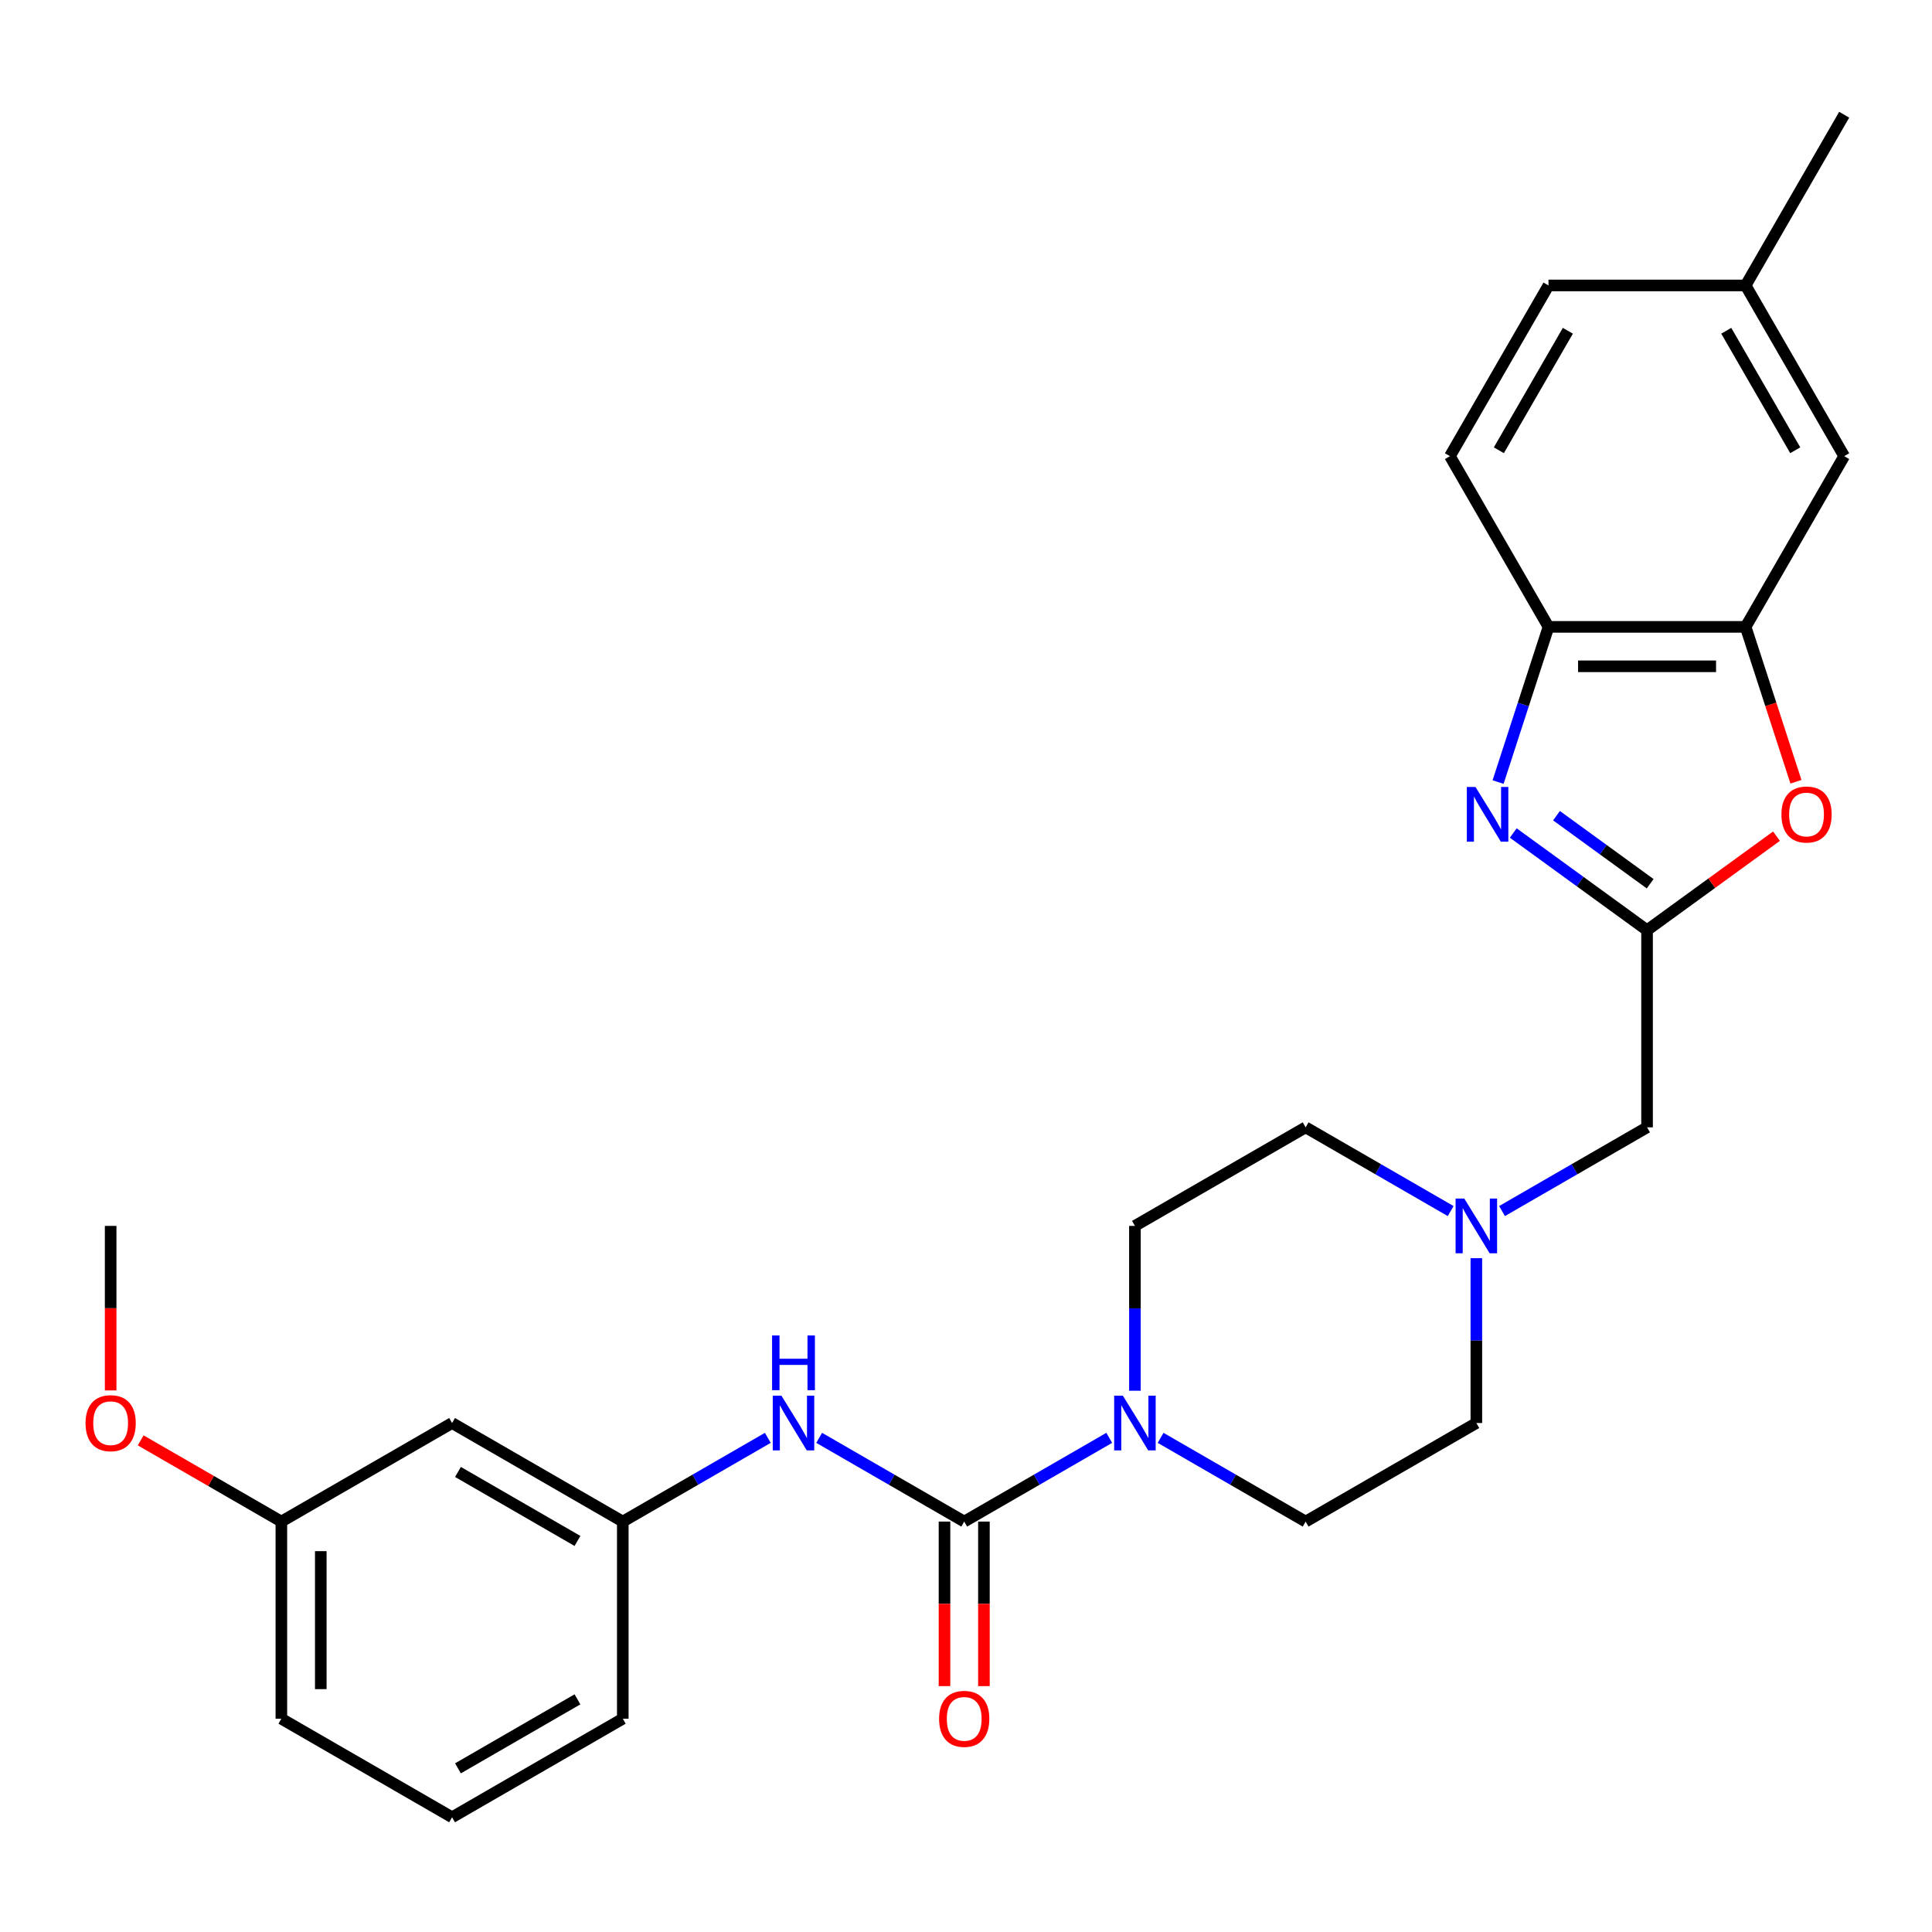 <?xml version='1.0' encoding='iso-8859-1'?>
<svg version='1.1' baseProfile='full'
              xmlns='http://www.w3.org/2000/svg'
                      xmlns:rdkit='http://www.rdkit.org/xml'
                      xmlns:xlink='http://www.w3.org/1999/xlink'
                  xml:space='preserve'
width='1000px' height='1000px' viewBox='0 0 1000 1000'>
<!-- END OF HEADER -->
<rect style='opacity:1.0;fill:#FFFFFF;stroke:none' width='1000' height='1000' x='0' y='0'> </rect>
<path class='bond-1' d='M 783.262,431.162 L 817.889,456.32' style='fill:none;fill-rule:evenodd;stroke:#0000FF;stroke-width:6px;stroke-linecap:butt;stroke-linejoin:miter;stroke-opacity:1' />
<path class='bond-1' d='M 817.889,456.32 L 852.516,481.477' style='fill:none;fill-rule:evenodd;stroke:#000000;stroke-width:6px;stroke-linecap:butt;stroke-linejoin:miter;stroke-opacity:1' />
<path class='bond-1' d='M 805.645,422.2 L 829.883,439.811' style='fill:none;fill-rule:evenodd;stroke:#0000FF;stroke-width:6px;stroke-linecap:butt;stroke-linejoin:miter;stroke-opacity:1' />
<path class='bond-1' d='M 829.883,439.811 L 854.122,457.421' style='fill:none;fill-rule:evenodd;stroke:#000000;stroke-width:6px;stroke-linecap:butt;stroke-linejoin:miter;stroke-opacity:1' />
<path class='bond-5' d='M 775.401,404.795 L 788.451,364.632' style='fill:none;fill-rule:evenodd;stroke:#0000FF;stroke-width:6px;stroke-linecap:butt;stroke-linejoin:miter;stroke-opacity:1' />
<path class='bond-5' d='M 788.451,364.632 L 801.501,324.469' style='fill:none;fill-rule:evenodd;stroke:#000000;stroke-width:6px;stroke-linecap:butt;stroke-linejoin:miter;stroke-opacity:1' />
<path class='bond-0' d='M 499.073,787.567 L 536.608,765.896' style='fill:none;fill-rule:evenodd;stroke:#000000;stroke-width:6px;stroke-linecap:butt;stroke-linejoin:miter;stroke-opacity:1' />
<path class='bond-0' d='M 536.608,765.896 L 574.143,744.226' style='fill:none;fill-rule:evenodd;stroke:#0000FF;stroke-width:6px;stroke-linecap:butt;stroke-linejoin:miter;stroke-opacity:1' />
<path class='bond-6' d='M 499.073,787.567 L 461.539,765.896' style='fill:none;fill-rule:evenodd;stroke:#000000;stroke-width:6px;stroke-linecap:butt;stroke-linejoin:miter;stroke-opacity:1' />
<path class='bond-6' d='M 461.539,765.896 L 424.004,744.226' style='fill:none;fill-rule:evenodd;stroke:#0000FF;stroke-width:6px;stroke-linecap:butt;stroke-linejoin:miter;stroke-opacity:1' />
<path class='bond-9' d='M 488.87,787.567 L 488.87,830.147' style='fill:none;fill-rule:evenodd;stroke:#000000;stroke-width:6px;stroke-linecap:butt;stroke-linejoin:miter;stroke-opacity:1' />
<path class='bond-9' d='M 488.87,830.147 L 488.87,872.726' style='fill:none;fill-rule:evenodd;stroke:#FF0000;stroke-width:6px;stroke-linecap:butt;stroke-linejoin:miter;stroke-opacity:1' />
<path class='bond-9' d='M 509.276,787.567 L 509.276,830.147' style='fill:none;fill-rule:evenodd;stroke:#000000;stroke-width:6px;stroke-linecap:butt;stroke-linejoin:miter;stroke-opacity:1' />
<path class='bond-9' d='M 509.276,830.147 L 509.276,872.726' style='fill:none;fill-rule:evenodd;stroke:#FF0000;stroke-width:6px;stroke-linecap:butt;stroke-linejoin:miter;stroke-opacity:1' />
<path class='bond-3' d='M 852.516,481.477 L 886.012,457.141' style='fill:none;fill-rule:evenodd;stroke:#000000;stroke-width:6px;stroke-linecap:butt;stroke-linejoin:miter;stroke-opacity:1' />
<path class='bond-3' d='M 886.012,457.141 L 919.509,432.804' style='fill:none;fill-rule:evenodd;stroke:#FF0000;stroke-width:6px;stroke-linecap:butt;stroke-linejoin:miter;stroke-opacity:1' />
<path class='bond-8' d='M 852.516,481.477 L 852.516,583.507' style='fill:none;fill-rule:evenodd;stroke:#000000;stroke-width:6px;stroke-linecap:butt;stroke-linejoin:miter;stroke-opacity:1' />
<path class='bond-2' d='M 600.725,744.226 L 638.26,765.896' style='fill:none;fill-rule:evenodd;stroke:#0000FF;stroke-width:6px;stroke-linecap:butt;stroke-linejoin:miter;stroke-opacity:1' />
<path class='bond-2' d='M 638.26,765.896 L 675.794,787.567' style='fill:none;fill-rule:evenodd;stroke:#000000;stroke-width:6px;stroke-linecap:butt;stroke-linejoin:miter;stroke-opacity:1' />
<path class='bond-29' d='M 587.434,719.842 L 587.434,677.182' style='fill:none;fill-rule:evenodd;stroke:#0000FF;stroke-width:6px;stroke-linecap:butt;stroke-linejoin:miter;stroke-opacity:1' />
<path class='bond-29' d='M 587.434,677.182 L 587.434,634.522' style='fill:none;fill-rule:evenodd;stroke:#000000;stroke-width:6px;stroke-linecap:butt;stroke-linejoin:miter;stroke-opacity:1' />
<path class='bond-27' d='M 929.578,404.635 L 916.554,364.552' style='fill:none;fill-rule:evenodd;stroke:#FF0000;stroke-width:6px;stroke-linecap:butt;stroke-linejoin:miter;stroke-opacity:1' />
<path class='bond-27' d='M 916.554,364.552 L 903.53,324.469' style='fill:none;fill-rule:evenodd;stroke:#000000;stroke-width:6px;stroke-linecap:butt;stroke-linejoin:miter;stroke-opacity:1' />
<path class='bond-4' d='M 903.53,324.469 L 801.501,324.469' style='fill:none;fill-rule:evenodd;stroke:#000000;stroke-width:6px;stroke-linecap:butt;stroke-linejoin:miter;stroke-opacity:1' />
<path class='bond-4' d='M 888.226,344.875 L 816.805,344.875' style='fill:none;fill-rule:evenodd;stroke:#000000;stroke-width:6px;stroke-linecap:butt;stroke-linejoin:miter;stroke-opacity:1' />
<path class='bond-11' d='M 903.53,324.469 L 954.545,236.109' style='fill:none;fill-rule:evenodd;stroke:#000000;stroke-width:6px;stroke-linecap:butt;stroke-linejoin:miter;stroke-opacity:1' />
<path class='bond-15' d='M 801.501,324.469 L 750.486,236.109' style='fill:none;fill-rule:evenodd;stroke:#000000;stroke-width:6px;stroke-linecap:butt;stroke-linejoin:miter;stroke-opacity:1' />
<path class='bond-10' d='M 397.422,744.226 L 359.887,765.896' style='fill:none;fill-rule:evenodd;stroke:#0000FF;stroke-width:6px;stroke-linecap:butt;stroke-linejoin:miter;stroke-opacity:1' />
<path class='bond-10' d='M 359.887,765.896 L 322.352,787.567' style='fill:none;fill-rule:evenodd;stroke:#000000;stroke-width:6px;stroke-linecap:butt;stroke-linejoin:miter;stroke-opacity:1' />
<path class='bond-7' d='M 777.446,626.849 L 814.981,605.178' style='fill:none;fill-rule:evenodd;stroke:#0000FF;stroke-width:6px;stroke-linecap:butt;stroke-linejoin:miter;stroke-opacity:1' />
<path class='bond-7' d='M 814.981,605.178 L 852.516,583.507' style='fill:none;fill-rule:evenodd;stroke:#000000;stroke-width:6px;stroke-linecap:butt;stroke-linejoin:miter;stroke-opacity:1' />
<path class='bond-16' d='M 750.864,626.849 L 713.329,605.178' style='fill:none;fill-rule:evenodd;stroke:#0000FF;stroke-width:6px;stroke-linecap:butt;stroke-linejoin:miter;stroke-opacity:1' />
<path class='bond-16' d='M 713.329,605.178 L 675.794,583.507' style='fill:none;fill-rule:evenodd;stroke:#000000;stroke-width:6px;stroke-linecap:butt;stroke-linejoin:miter;stroke-opacity:1' />
<path class='bond-17' d='M 764.155,651.233 L 764.155,693.893' style='fill:none;fill-rule:evenodd;stroke:#0000FF;stroke-width:6px;stroke-linecap:butt;stroke-linejoin:miter;stroke-opacity:1' />
<path class='bond-17' d='M 764.155,693.893 L 764.155,736.552' style='fill:none;fill-rule:evenodd;stroke:#000000;stroke-width:6px;stroke-linecap:butt;stroke-linejoin:miter;stroke-opacity:1' />
<path class='bond-14' d='M 322.352,787.567 L 233.992,736.552' style='fill:none;fill-rule:evenodd;stroke:#000000;stroke-width:6px;stroke-linecap:butt;stroke-linejoin:miter;stroke-opacity:1' />
<path class='bond-14' d='M 298.895,797.587 L 237.043,761.877' style='fill:none;fill-rule:evenodd;stroke:#000000;stroke-width:6px;stroke-linecap:butt;stroke-linejoin:miter;stroke-opacity:1' />
<path class='bond-23' d='M 322.352,787.567 L 322.352,889.597' style='fill:none;fill-rule:evenodd;stroke:#000000;stroke-width:6px;stroke-linecap:butt;stroke-linejoin:miter;stroke-opacity:1' />
<path class='bond-28' d='M 954.545,236.109 L 903.53,147.748' style='fill:none;fill-rule:evenodd;stroke:#000000;stroke-width:6px;stroke-linecap:butt;stroke-linejoin:miter;stroke-opacity:1' />
<path class='bond-28' d='M 929.221,233.058 L 893.511,171.205' style='fill:none;fill-rule:evenodd;stroke:#000000;stroke-width:6px;stroke-linecap:butt;stroke-linejoin:miter;stroke-opacity:1' />
<path class='bond-12' d='M 675.794,787.567 L 764.155,736.552' style='fill:none;fill-rule:evenodd;stroke:#000000;stroke-width:6px;stroke-linecap:butt;stroke-linejoin:miter;stroke-opacity:1' />
<path class='bond-13' d='M 587.434,634.522 L 675.794,583.507' style='fill:none;fill-rule:evenodd;stroke:#000000;stroke-width:6px;stroke-linecap:butt;stroke-linejoin:miter;stroke-opacity:1' />
<path class='bond-19' d='M 233.992,736.552 L 145.631,787.567' style='fill:none;fill-rule:evenodd;stroke:#000000;stroke-width:6px;stroke-linecap:butt;stroke-linejoin:miter;stroke-opacity:1' />
<path class='bond-20' d='M 750.486,236.109 L 801.501,147.748' style='fill:none;fill-rule:evenodd;stroke:#000000;stroke-width:6px;stroke-linecap:butt;stroke-linejoin:miter;stroke-opacity:1' />
<path class='bond-20' d='M 775.81,233.058 L 811.52,171.205' style='fill:none;fill-rule:evenodd;stroke:#000000;stroke-width:6px;stroke-linecap:butt;stroke-linejoin:miter;stroke-opacity:1' />
<path class='bond-18' d='M 903.53,147.748 L 801.501,147.748' style='fill:none;fill-rule:evenodd;stroke:#000000;stroke-width:6px;stroke-linecap:butt;stroke-linejoin:miter;stroke-opacity:1' />
<path class='bond-25' d='M 903.53,147.748 L 954.545,59.388' style='fill:none;fill-rule:evenodd;stroke:#000000;stroke-width:6px;stroke-linecap:butt;stroke-linejoin:miter;stroke-opacity:1' />
<path class='bond-21' d='M 145.631,787.567 L 109.226,766.549' style='fill:none;fill-rule:evenodd;stroke:#000000;stroke-width:6px;stroke-linecap:butt;stroke-linejoin:miter;stroke-opacity:1' />
<path class='bond-21' d='M 109.226,766.549 L 72.822,745.53' style='fill:none;fill-rule:evenodd;stroke:#FF0000;stroke-width:6px;stroke-linecap:butt;stroke-linejoin:miter;stroke-opacity:1' />
<path class='bond-30' d='M 145.631,787.567 L 145.631,889.597' style='fill:none;fill-rule:evenodd;stroke:#000000;stroke-width:6px;stroke-linecap:butt;stroke-linejoin:miter;stroke-opacity:1' />
<path class='bond-30' d='M 166.037,802.872 L 166.037,874.293' style='fill:none;fill-rule:evenodd;stroke:#000000;stroke-width:6px;stroke-linecap:butt;stroke-linejoin:miter;stroke-opacity:1' />
<path class='bond-26' d='M 57.271,719.682 L 57.271,677.102' style='fill:none;fill-rule:evenodd;stroke:#FF0000;stroke-width:6px;stroke-linecap:butt;stroke-linejoin:miter;stroke-opacity:1' />
<path class='bond-26' d='M 57.271,677.102 L 57.271,634.522' style='fill:none;fill-rule:evenodd;stroke:#000000;stroke-width:6px;stroke-linecap:butt;stroke-linejoin:miter;stroke-opacity:1' />
<path class='bond-22' d='M 233.992,940.612 L 322.352,889.597' style='fill:none;fill-rule:evenodd;stroke:#000000;stroke-width:6px;stroke-linecap:butt;stroke-linejoin:miter;stroke-opacity:1' />
<path class='bond-22' d='M 237.043,915.288 L 298.895,879.577' style='fill:none;fill-rule:evenodd;stroke:#000000;stroke-width:6px;stroke-linecap:butt;stroke-linejoin:miter;stroke-opacity:1' />
<path class='bond-24' d='M 233.992,940.612 L 145.631,889.597' style='fill:none;fill-rule:evenodd;stroke:#000000;stroke-width:6px;stroke-linecap:butt;stroke-linejoin:miter;stroke-opacity:1' />
<path  class='atom-0' d='M 763.712 407.346
L 772.992 422.346
Q 773.912 423.826, 775.392 426.506
Q 776.872 429.186, 776.952 429.346
L 776.952 407.346
L 780.712 407.346
L 780.712 435.666
L 776.832 435.666
L 766.872 419.266
Q 765.712 417.346, 764.472 415.146
Q 763.272 412.946, 762.912 412.266
L 762.912 435.666
L 759.232 435.666
L 759.232 407.346
L 763.712 407.346
' fill='#0000FF'/>
<path  class='atom-3' d='M 581.174 722.392
L 590.454 737.392
Q 591.374 738.872, 592.854 741.552
Q 594.334 744.232, 594.414 744.392
L 594.414 722.392
L 598.174 722.392
L 598.174 750.712
L 594.294 750.712
L 584.334 734.312
Q 583.174 732.392, 581.934 730.192
Q 580.734 727.992, 580.374 727.312
L 580.374 750.712
L 576.694 750.712
L 576.694 722.392
L 581.174 722.392
' fill='#0000FF'/>
<path  class='atom-4' d='M 922.059 421.586
Q 922.059 414.786, 925.419 410.986
Q 928.779 407.186, 935.059 407.186
Q 941.339 407.186, 944.699 410.986
Q 948.059 414.786, 948.059 421.586
Q 948.059 428.466, 944.659 432.386
Q 941.259 436.266, 935.059 436.266
Q 928.819 436.266, 925.419 432.386
Q 922.059 428.506, 922.059 421.586
M 935.059 433.066
Q 939.379 433.066, 941.699 430.186
Q 944.059 427.266, 944.059 421.586
Q 944.059 416.026, 941.699 413.226
Q 939.379 410.386, 935.059 410.386
Q 930.739 410.386, 928.379 413.186
Q 926.059 415.986, 926.059 421.586
Q 926.059 427.306, 928.379 430.186
Q 930.739 433.066, 935.059 433.066
' fill='#FF0000'/>
<path  class='atom-7' d='M 404.453 722.392
L 413.733 737.392
Q 414.653 738.872, 416.133 741.552
Q 417.613 744.232, 417.693 744.392
L 417.693 722.392
L 421.453 722.392
L 421.453 750.712
L 417.573 750.712
L 407.613 734.312
Q 406.453 732.392, 405.213 730.192
Q 404.013 727.992, 403.653 727.312
L 403.653 750.712
L 399.973 750.712
L 399.973 722.392
L 404.453 722.392
' fill='#0000FF'/>
<path  class='atom-7' d='M 399.633 691.24
L 403.473 691.24
L 403.473 703.28
L 417.953 703.28
L 417.953 691.24
L 421.793 691.24
L 421.793 719.56
L 417.953 719.56
L 417.953 706.48
L 403.473 706.48
L 403.473 719.56
L 399.633 719.56
L 399.633 691.24
' fill='#0000FF'/>
<path  class='atom-8' d='M 757.895 620.362
L 767.175 635.362
Q 768.095 636.842, 769.575 639.522
Q 771.055 642.202, 771.135 642.362
L 771.135 620.362
L 774.895 620.362
L 774.895 648.682
L 771.015 648.682
L 761.055 632.282
Q 759.895 630.362, 758.655 628.162
Q 757.455 625.962, 757.095 625.282
L 757.095 648.682
L 753.415 648.682
L 753.415 620.362
L 757.895 620.362
' fill='#0000FF'/>
<path  class='atom-10' d='M 486.073 889.677
Q 486.073 882.877, 489.433 879.077
Q 492.793 875.277, 499.073 875.277
Q 505.353 875.277, 508.713 879.077
Q 512.073 882.877, 512.073 889.677
Q 512.073 896.557, 508.673 900.477
Q 505.273 904.357, 499.073 904.357
Q 492.833 904.357, 489.433 900.477
Q 486.073 896.597, 486.073 889.677
M 499.073 901.157
Q 503.393 901.157, 505.713 898.277
Q 508.073 895.357, 508.073 889.677
Q 508.073 884.117, 505.713 881.317
Q 503.393 878.477, 499.073 878.477
Q 494.753 878.477, 492.393 881.277
Q 490.073 884.077, 490.073 889.677
Q 490.073 895.397, 492.393 898.277
Q 494.753 901.157, 499.073 901.157
' fill='#FF0000'/>
<path  class='atom-22' d='M 44.271 736.632
Q 44.271 729.832, 47.631 726.032
Q 50.991 722.232, 57.271 722.232
Q 63.551 722.232, 66.911 726.032
Q 70.271 729.832, 70.271 736.632
Q 70.271 743.512, 66.871 747.432
Q 63.471 751.312, 57.271 751.312
Q 51.031 751.312, 47.631 747.432
Q 44.271 743.552, 44.271 736.632
M 57.271 748.112
Q 61.591 748.112, 63.911 745.232
Q 66.271 742.312, 66.271 736.632
Q 66.271 731.072, 63.911 728.272
Q 61.591 725.432, 57.271 725.432
Q 52.951 725.432, 50.591 728.232
Q 48.271 731.032, 48.271 736.632
Q 48.271 742.352, 50.591 745.232
Q 52.951 748.112, 57.271 748.112
' fill='#FF0000'/>
</svg>
